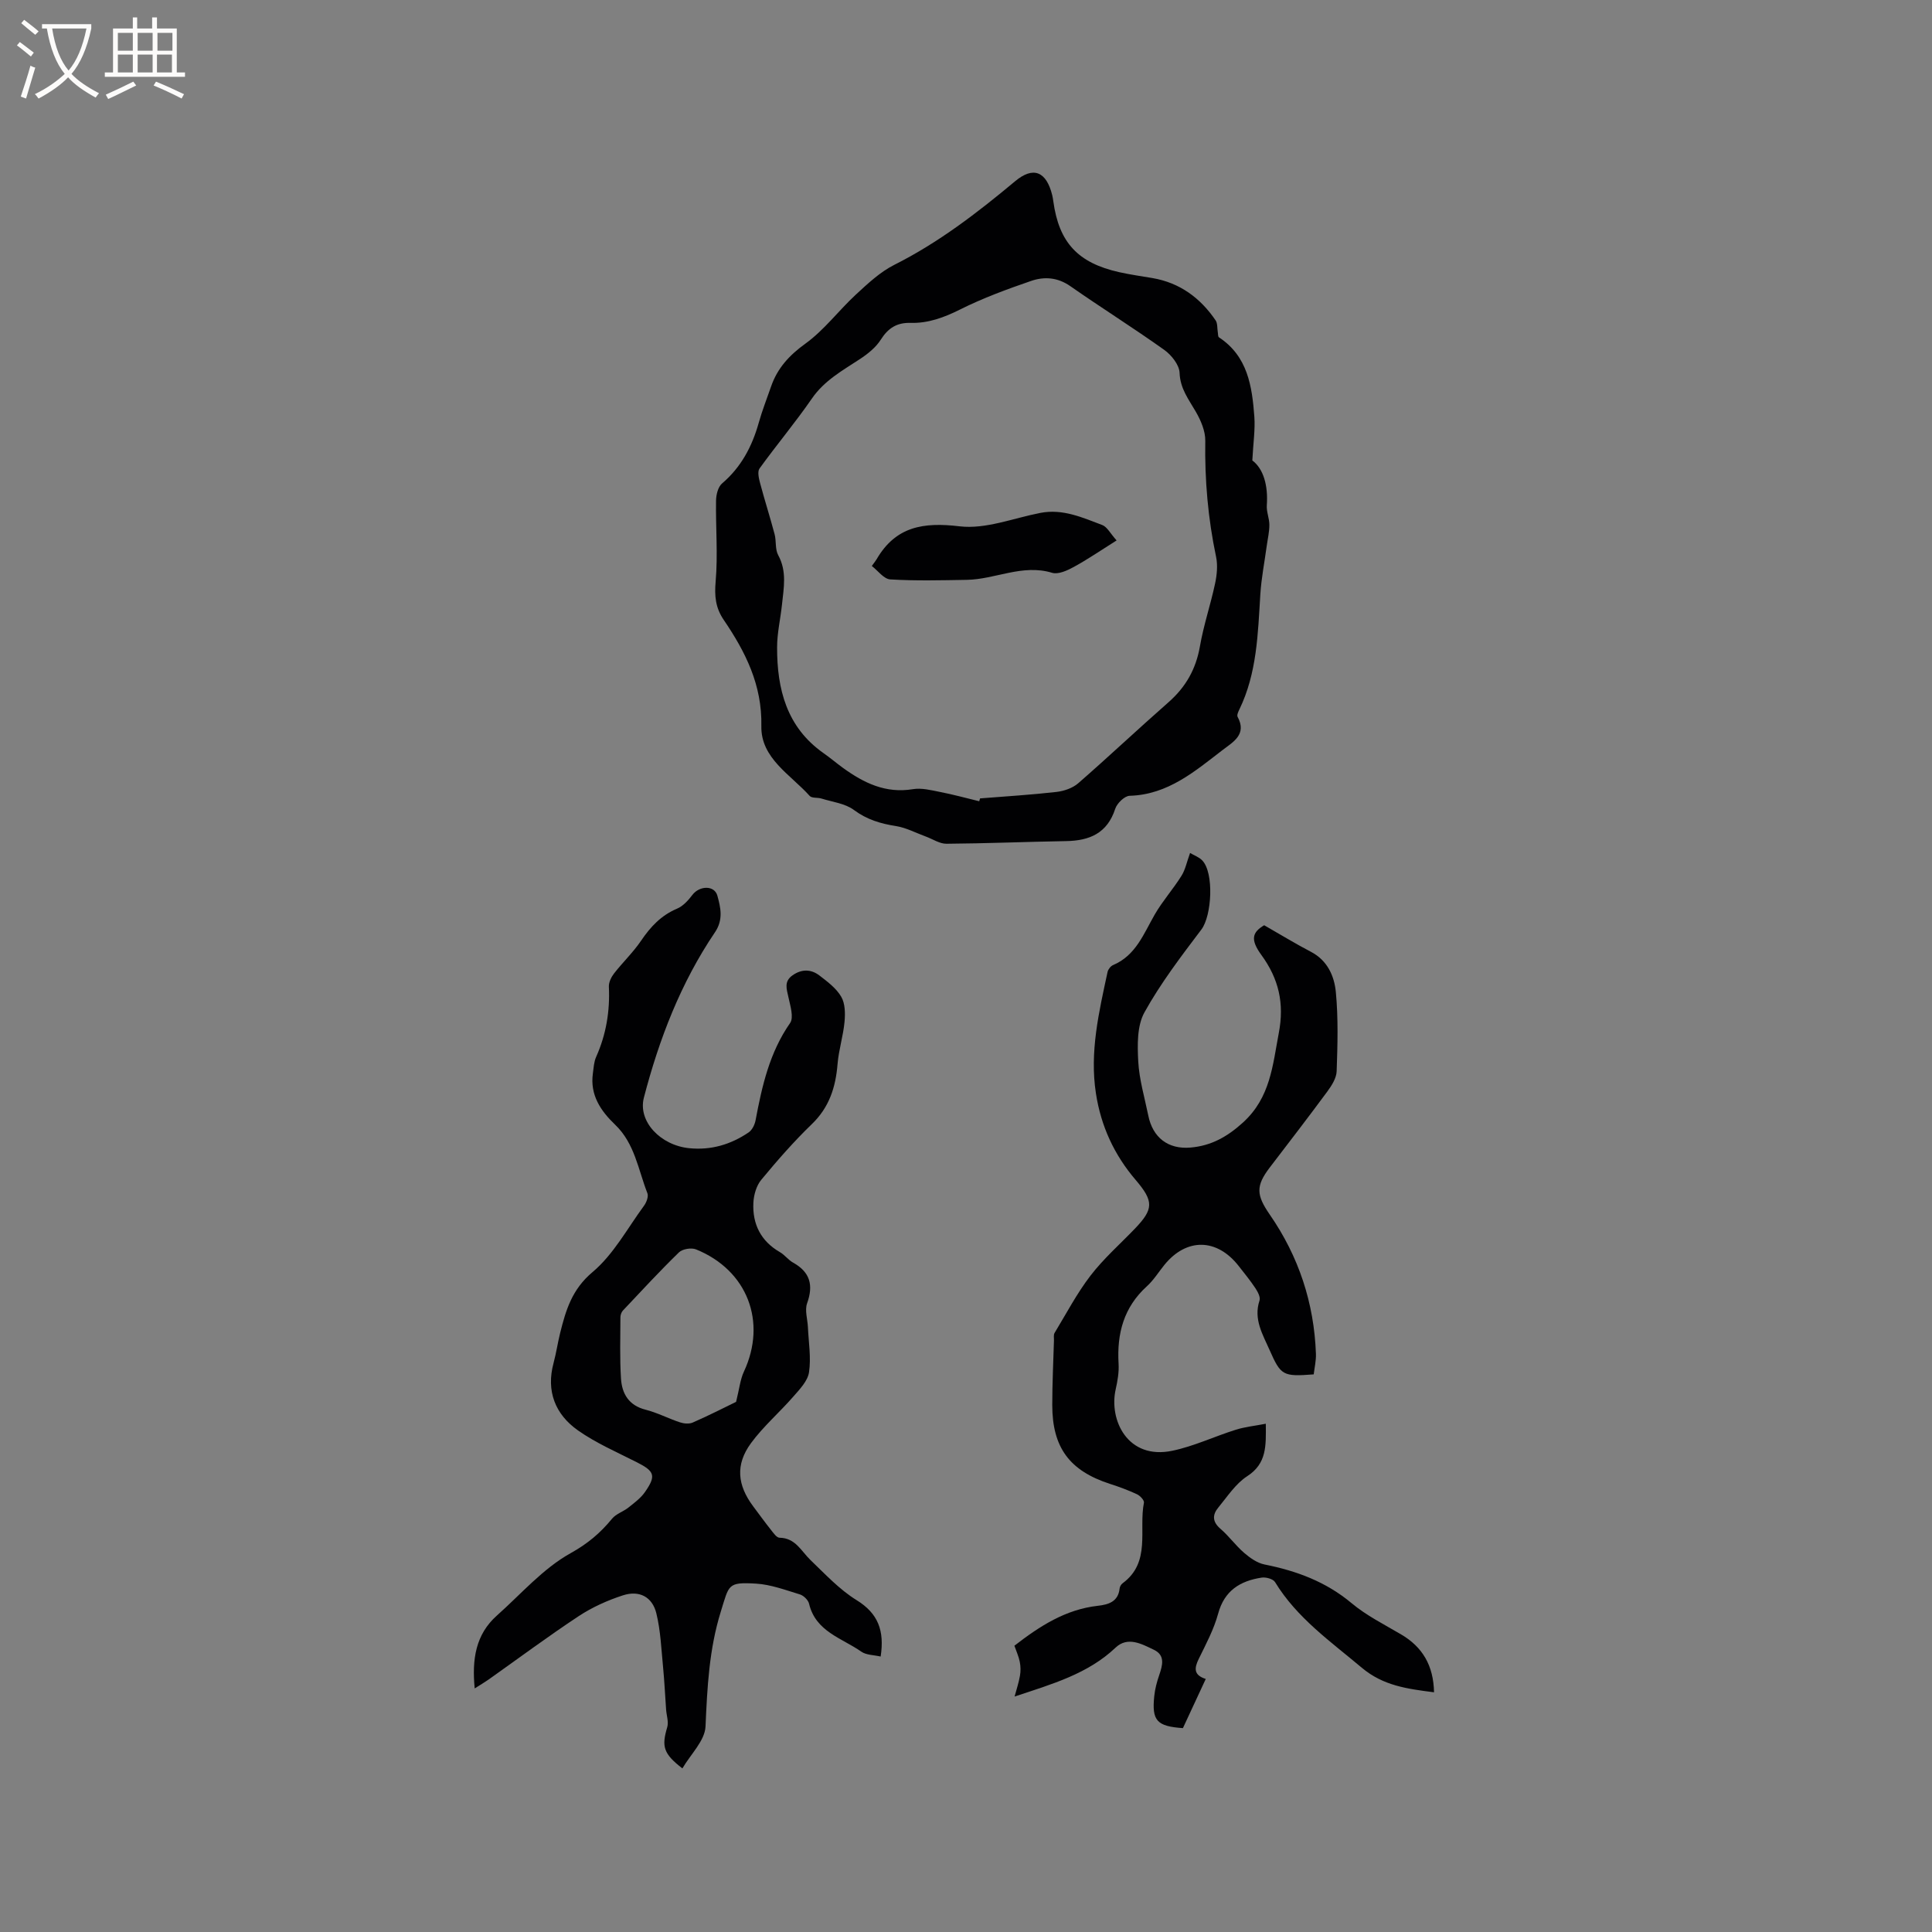 <svg enable-background="new 0 0 400 400" viewBox="0 0 400 400" xmlns="http://www.w3.org/2000/svg"><rect x="0" y="0" width="400" height="400" fill="#808080" stroke="none"/><g fill="#010103"><path d="m182.33 342.97c-1.41-.33-2.97-.29-4-1.01-4.02-2.82-9.45-4.14-10.82-9.92-.18-.77-1.12-1.69-1.89-1.93-3-.91-6.04-2.06-9.12-2.24-5.89-.34-5.53.23-7.26 5.78-2.44 7.84-2.81 15.73-3.17 23.8-.13 2.94-3.09 5.76-4.79 8.68-3.94-3.05-4.33-4.52-3.14-8.52.33-1.1-.14-2.43-.23-3.65-.21-2.9-.34-5.81-.62-8.7-.37-3.76-.51-7.6-1.4-11.24-.84-3.42-3.54-4.82-6.92-3.72-3.18 1.03-6.34 2.45-9.12 4.28-6.36 4.2-12.49 8.76-18.72 13.17-.83.58-1.7 1.09-2.85 1.82-.58-6.01.17-11.16 4.63-15.12 4.98-4.43 9.51-9.7 15.21-12.87 3.56-1.98 6.17-4.18 8.6-7.15.83-1.01 2.32-1.46 3.39-2.31 1.23-.98 2.56-1.96 3.43-3.22 2.35-3.37 1.97-4.29-1.64-6.13-4.14-2.1-8.47-3.97-12.24-6.62-4.69-3.31-6.63-8.11-5.05-13.96.55-2.04.85-4.15 1.36-6.2 1.18-4.74 2.44-9.03 6.7-12.61 4.34-3.64 7.22-9.05 10.66-13.74.51-.69.97-1.91.71-2.59-1.91-4.87-2.61-10.3-6.69-14.2-2.98-2.85-5.23-6.15-4.6-10.62.16-1.15.21-2.37.67-3.4 2.08-4.65 2.88-9.48 2.64-14.54-.04-.9.48-1.98 1.06-2.73 1.8-2.32 3.97-4.38 5.61-6.8 1.95-2.88 4.15-5.24 7.44-6.63 1.26-.53 2.34-1.74 3.2-2.87 1.46-1.91 4.56-2.02 5.16.2.66 2.42 1.27 4.94-.5 7.55-7.08 10.46-11.56 22.1-14.72 34.24-1.28 4.93 3.44 9.87 9.37 10.47 4.54.46 8.62-.76 12.32-3.27.73-.49 1.27-1.62 1.44-2.54 1.33-7.08 2.89-14 7.14-20.1.8-1.15.04-3.57-.34-5.33-.37-1.71-.97-3.26.83-4.54 1.9-1.34 3.84-1.31 5.59.03 1.67 1.28 3.49 2.64 4.51 4.4.82 1.4.84 3.47.68 5.2-.27 2.92-1.2 5.78-1.44 8.7-.39 4.81-1.71 8.99-5.34 12.48-3.73 3.6-7.16 7.53-10.47 11.53-1 1.21-1.54 3.11-1.62 4.72-.22 4.41 1.52 7.95 5.49 10.24 1 .57 1.73 1.62 2.73 2.17 3.53 1.97 4.25 4.67 2.9 8.43-.51 1.44.09 3.27.17 4.92.14 3.12.68 6.31.23 9.34-.27 1.83-1.95 3.56-3.28 5.08-2.84 3.26-6.18 6.13-8.73 9.6-3.27 4.45-2.85 8.7.47 13.12 1.21 1.61 2.39 3.25 3.64 4.82.51.64 1.18 1.64 1.79 1.65 3.32.05 4.49 2.78 6.43 4.64 3.04 2.91 5.98 6.09 9.51 8.27 4.47 2.75 5.82 6.31 5 11.69zm-29.93-52.73c.67-2.68.85-4.6 1.61-6.24 4.82-10.31.74-21.02-9.91-25.33-.96-.39-2.79-.09-3.52.61-4 3.89-7.79 8-11.62 12.06-.32.34-.51.94-.51 1.41-.01 4.23-.15 8.46.12 12.68.2 3.12 1.61 5.55 5.08 6.43 2.44.62 4.73 1.83 7.13 2.62.81.27 1.91.37 2.65.04 3.38-1.48 6.67-3.16 8.97-4.28z"/><path d="m296.9 350.37c-5.57-.71-10.52-1.36-14.95-5.08-6.49-5.46-13.44-10.31-17.97-17.74-.4-.65-1.9-1.06-2.78-.92-4.43.68-7.7 2.67-9 7.47-.88 3.23-2.51 6.29-4 9.33-.95 1.93-1.11 3.37 1.44 4.18-1.65 3.55-3.2 6.89-4.73 10.18-5.41-.38-6.47-1.54-5.93-6.66.15-1.46.54-2.92 1.02-4.31.69-2.03 1.29-4.11-1.1-5.25-2.51-1.2-5.41-2.84-7.94-.44-5.73 5.43-13.08 7.52-20.9 10.12.38-1.43.86-2.85 1.11-4.3.17-.94.15-1.96-.04-2.9-.22-1.12-.72-2.19-1.11-3.32 5.23-4.05 10.58-7.52 17.29-8.27 2.13-.24 4.2-.82 4.49-3.56.04-.39.3-.86.61-1.09 5.95-4.37 3.31-11.05 4.43-16.71.09-.48-.79-1.42-1.42-1.72-1.82-.85-3.71-1.55-5.62-2.16-8.35-2.71-11.94-7.51-11.94-16.33 0-4.45.22-8.9.35-13.35.02-.53-.12-1.17.13-1.57 2.42-4 4.61-8.18 7.44-11.87 2.7-3.51 6.08-6.49 9.17-9.7 3.88-4.05 3.98-5.66.19-10.09-4.46-5.21-7.2-11.16-8.24-17.93-1.33-8.59.63-16.87 2.41-25.15.12-.54.64-1.21 1.14-1.42 4.74-2.01 6.34-6.51 8.65-10.51 1.61-2.78 3.8-5.23 5.51-7.97.8-1.27 1.1-2.86 1.78-4.73.86.51 1.86.85 2.51 1.53 2.49 2.55 2 11.45-.16 14.31-4.19 5.54-8.45 11.12-11.8 17.17-1.54 2.78-1.46 6.74-1.28 10.12.2 3.77 1.32 7.49 2.08 11.23.92 4.55 4.09 7.03 8.74 6.63 4.23-.36 7.57-2.19 10.86-5.18 5.69-5.17 6.15-11.84 7.43-18.59 1.16-6.09-.02-11.17-3.6-16.08-2.38-3.26-1.88-4.72.56-6.18 3.52 2.01 6.55 3.87 9.7 5.51 3.41 1.78 4.82 5.01 5.14 8.31.52 5.43.36 10.94.17 16.41-.05 1.44-1.04 2.99-1.95 4.22-3.9 5.29-7.91 10.49-11.9 15.71-2.93 3.84-2.79 5.7.01 9.76 5.98 8.65 9.17 18.29 9.55 28.81.05 1.43-.3 2.88-.46 4.26-6.38.49-6.8.25-9.13-5.03-1.44-3.27-3.37-6.39-2.09-10.27.23-.69-.37-1.81-.86-2.55-1.05-1.59-2.27-3.07-3.44-4.57-4.51-5.79-10.83-5.88-15.4-.24-1.2 1.48-2.23 3.16-3.62 4.42-4.79 4.34-6.23 9.78-5.86 16.01.11 1.76-.21 3.59-.6 5.33-1.43 6.33 2.46 14.66 11.75 12.71 4.48-.94 8.72-2.97 13.12-4.35 1.91-.6 3.95-.8 6.21-1.24.05 4.59.21 8.24-3.86 10.87-2.39 1.55-4.1 4.21-5.98 6.49-1.24 1.49-1.24 2.94.44 4.38 1.76 1.51 3.14 3.46 4.9 4.98 1.22 1.05 2.72 2.12 4.24 2.42 6.63 1.32 12.7 3.56 18.01 8 3.06 2.56 6.73 4.4 10.2 6.44 4.5 2.62 6.77 6.47 6.88 12.02z"/><path d="m259.28 95.33c2.31 1.72 3.29 5.21 3 9.27-.1 1.34.53 2.72.53 4.08 0 1.45-.35 2.91-.55 4.36-.45 3.33-1.11 6.65-1.32 9.99-.51 8.14-.68 16.31-4.35 23.87-.23.46-.54 1.17-.36 1.51 1.99 3.65-.96 5.23-3.06 6.84-5.77 4.42-11.35 9.28-19.29 9.51-1.05.03-2.61 1.55-2.98 2.68-1.65 5.08-5.31 6.62-10.18 6.7-8.26.14-16.51.49-24.77.55-1.41.01-2.84-.97-4.26-1.49-2.06-.75-4.06-1.83-6.18-2.17-3.19-.5-6.01-1.33-8.71-3.33-1.82-1.36-4.45-1.66-6.73-2.37-.8-.25-1.98-.04-2.43-.54-3.96-4.42-10.15-7.79-10.01-14.47.17-8.52-3.29-15.36-7.79-21.98-1.71-2.51-1.94-4.95-1.67-7.99.48-5.53-.01-11.14.08-16.72.02-1.21.41-2.82 1.24-3.53 3.96-3.38 6.22-7.66 7.6-12.57.71-2.54 1.69-5.01 2.55-7.5 1.32-3.82 3.77-6.48 7.13-8.9 3.89-2.81 6.87-6.85 10.44-10.15 2.46-2.27 5.01-4.67 7.95-6.15 9.17-4.61 17.18-10.77 25-17.3 3.8-3.18 6.49-2.02 7.7 2.91.1.41.16.83.22 1.25 1.17 8.51 5.08 12.75 13.64 14.66 2.27.51 4.58.83 6.88 1.22 5.66.97 9.91 4.1 13.08 8.76.42.62.31 1.61.45 2.43.07.37.02.94.24 1.08 5.96 3.92 6.86 10.14 7.33 16.44.19 2.69-.23 5.41-.42 9.05zm-56.54 70.56c.06-.2.11-.39.17-.59 5.28-.42 10.57-.74 15.83-1.34 1.56-.18 3.34-.79 4.5-1.8 6.31-5.5 12.4-11.25 18.69-16.77 3.57-3.14 5.68-6.86 6.5-11.57.76-4.37 2.2-8.61 3.13-12.96.39-1.81.59-3.83.21-5.61-1.67-7.92-2.36-15.89-2.23-23.99.03-2.02-.93-4.24-1.98-6.05-1.47-2.55-3.22-4.75-3.34-8.02-.06-1.64-1.68-3.68-3.16-4.74-6.38-4.55-13.04-8.72-19.47-13.21-2.64-1.84-5.41-2.01-8.13-1.07-5 1.72-10 3.56-14.71 5.92-3.31 1.65-6.57 2.86-10.23 2.76-2.83-.08-4.64 1.07-6.16 3.47-1.02 1.61-2.69 2.95-4.32 4.02-3.62 2.38-7.37 4.43-9.95 8.18-3.42 4.96-7.31 9.59-10.84 14.48-.47.65-.14 2.05.12 3.03.94 3.53 2.06 7.02 3 10.56.38 1.42.08 3.13.75 4.35 1.84 3.37 1.14 6.8.78 10.24-.31 2.95-1.01 5.89-1.01 8.83-.02 8.66 1.97 16.54 9.6 21.91 1.39.97 2.68 2.08 4.05 3.07 4.31 3.12 8.84 5.33 14.46 4.4 1.79-.3 3.75.2 5.59.57 2.74.53 5.43 1.27 8.15 1.93z"/><path d="m231.18 111.89c-3.31 2.08-6 3.93-8.86 5.49-1.35.74-3.22 1.6-4.5 1.21-6.15-1.86-11.75 1.36-17.65 1.46-5.28.09-10.58.23-15.85-.09-1.33-.08-2.56-1.81-3.82-2.78.63-.88.84-1.12.99-1.39 3.96-6.8 9.67-7.72 17.19-6.82 5.39.64 11.14-1.7 16.72-2.78 4.62-.9 8.7.96 12.81 2.51 1.02.39 1.67 1.75 2.97 3.19z"/></g><path d="m6.4 11.7c-1-.8-1.9-1.6-2.9-2.3l.6-.7c.9.7 1.9 1.4 2.9 2.2zm-2.1 8.3c.7-2.1 1.4-4.2 2-6.4.2.1.6.3 1 .4-.7 2.3-1.3 4.4-1.9 6.4zm3-12.8c-1.1-.9-2.1-1.7-2.9-2.4l.6-.7c1 .8 2 1.5 3 2.4zm1.4-1.3v-.9h10.2v.9c-.9 4.2-2.3 7.3-4.1 9.4 1.3 1.4 3.2 2.7 5.7 4-.2.2-.4.5-.7.9-2.5-1.4-4.4-2.7-5.7-4.2-1.4 1.5-3.5 3-6.1 4.4 0 0 0 0-.1-.1-.3-.4-.5-.7-.7-.8 2.7-1.3 4.7-2.8 6.2-4.2-1.8-2.2-3-5.3-3.7-9.4zm9.2 0h-7.1c.6 3.8 1.7 6.7 3.4 8.7 1.7-2 2.9-4.8 3.7-8.7z" fill="#fcfbfa"/><path d="m31.6 3.6h.9v2.3h4.1v9.1h1.7v.9h-16.6v-.9h1.7v-9.1h4.1v-2.3h.9v2.3h3.1v-2.3zm-4 13.3.6.8c-1.9.9-3.8 1.9-5.8 2.8-.2-.3-.3-.6-.5-.9 2-.9 3.9-1.8 5.7-2.7zm-3.2-10.1v3.7h3.1v-3.7zm0 4.5v3.7h3.1v-3.7zm4.1-4.5v3.7h3.1v-3.7zm0 4.5v3.7h3.1v-3.7zm9.1 9.1c-2.1-1.1-4.1-2-5.8-2.7l.5-.8c2.2.9 4.1 1.8 5.8 2.6zm-1.9-13.6h-3.1v3.7h3.1zm-3.2 4.5v3.7h3.1v-3.7z" fill="#fcfbfa"/></svg>